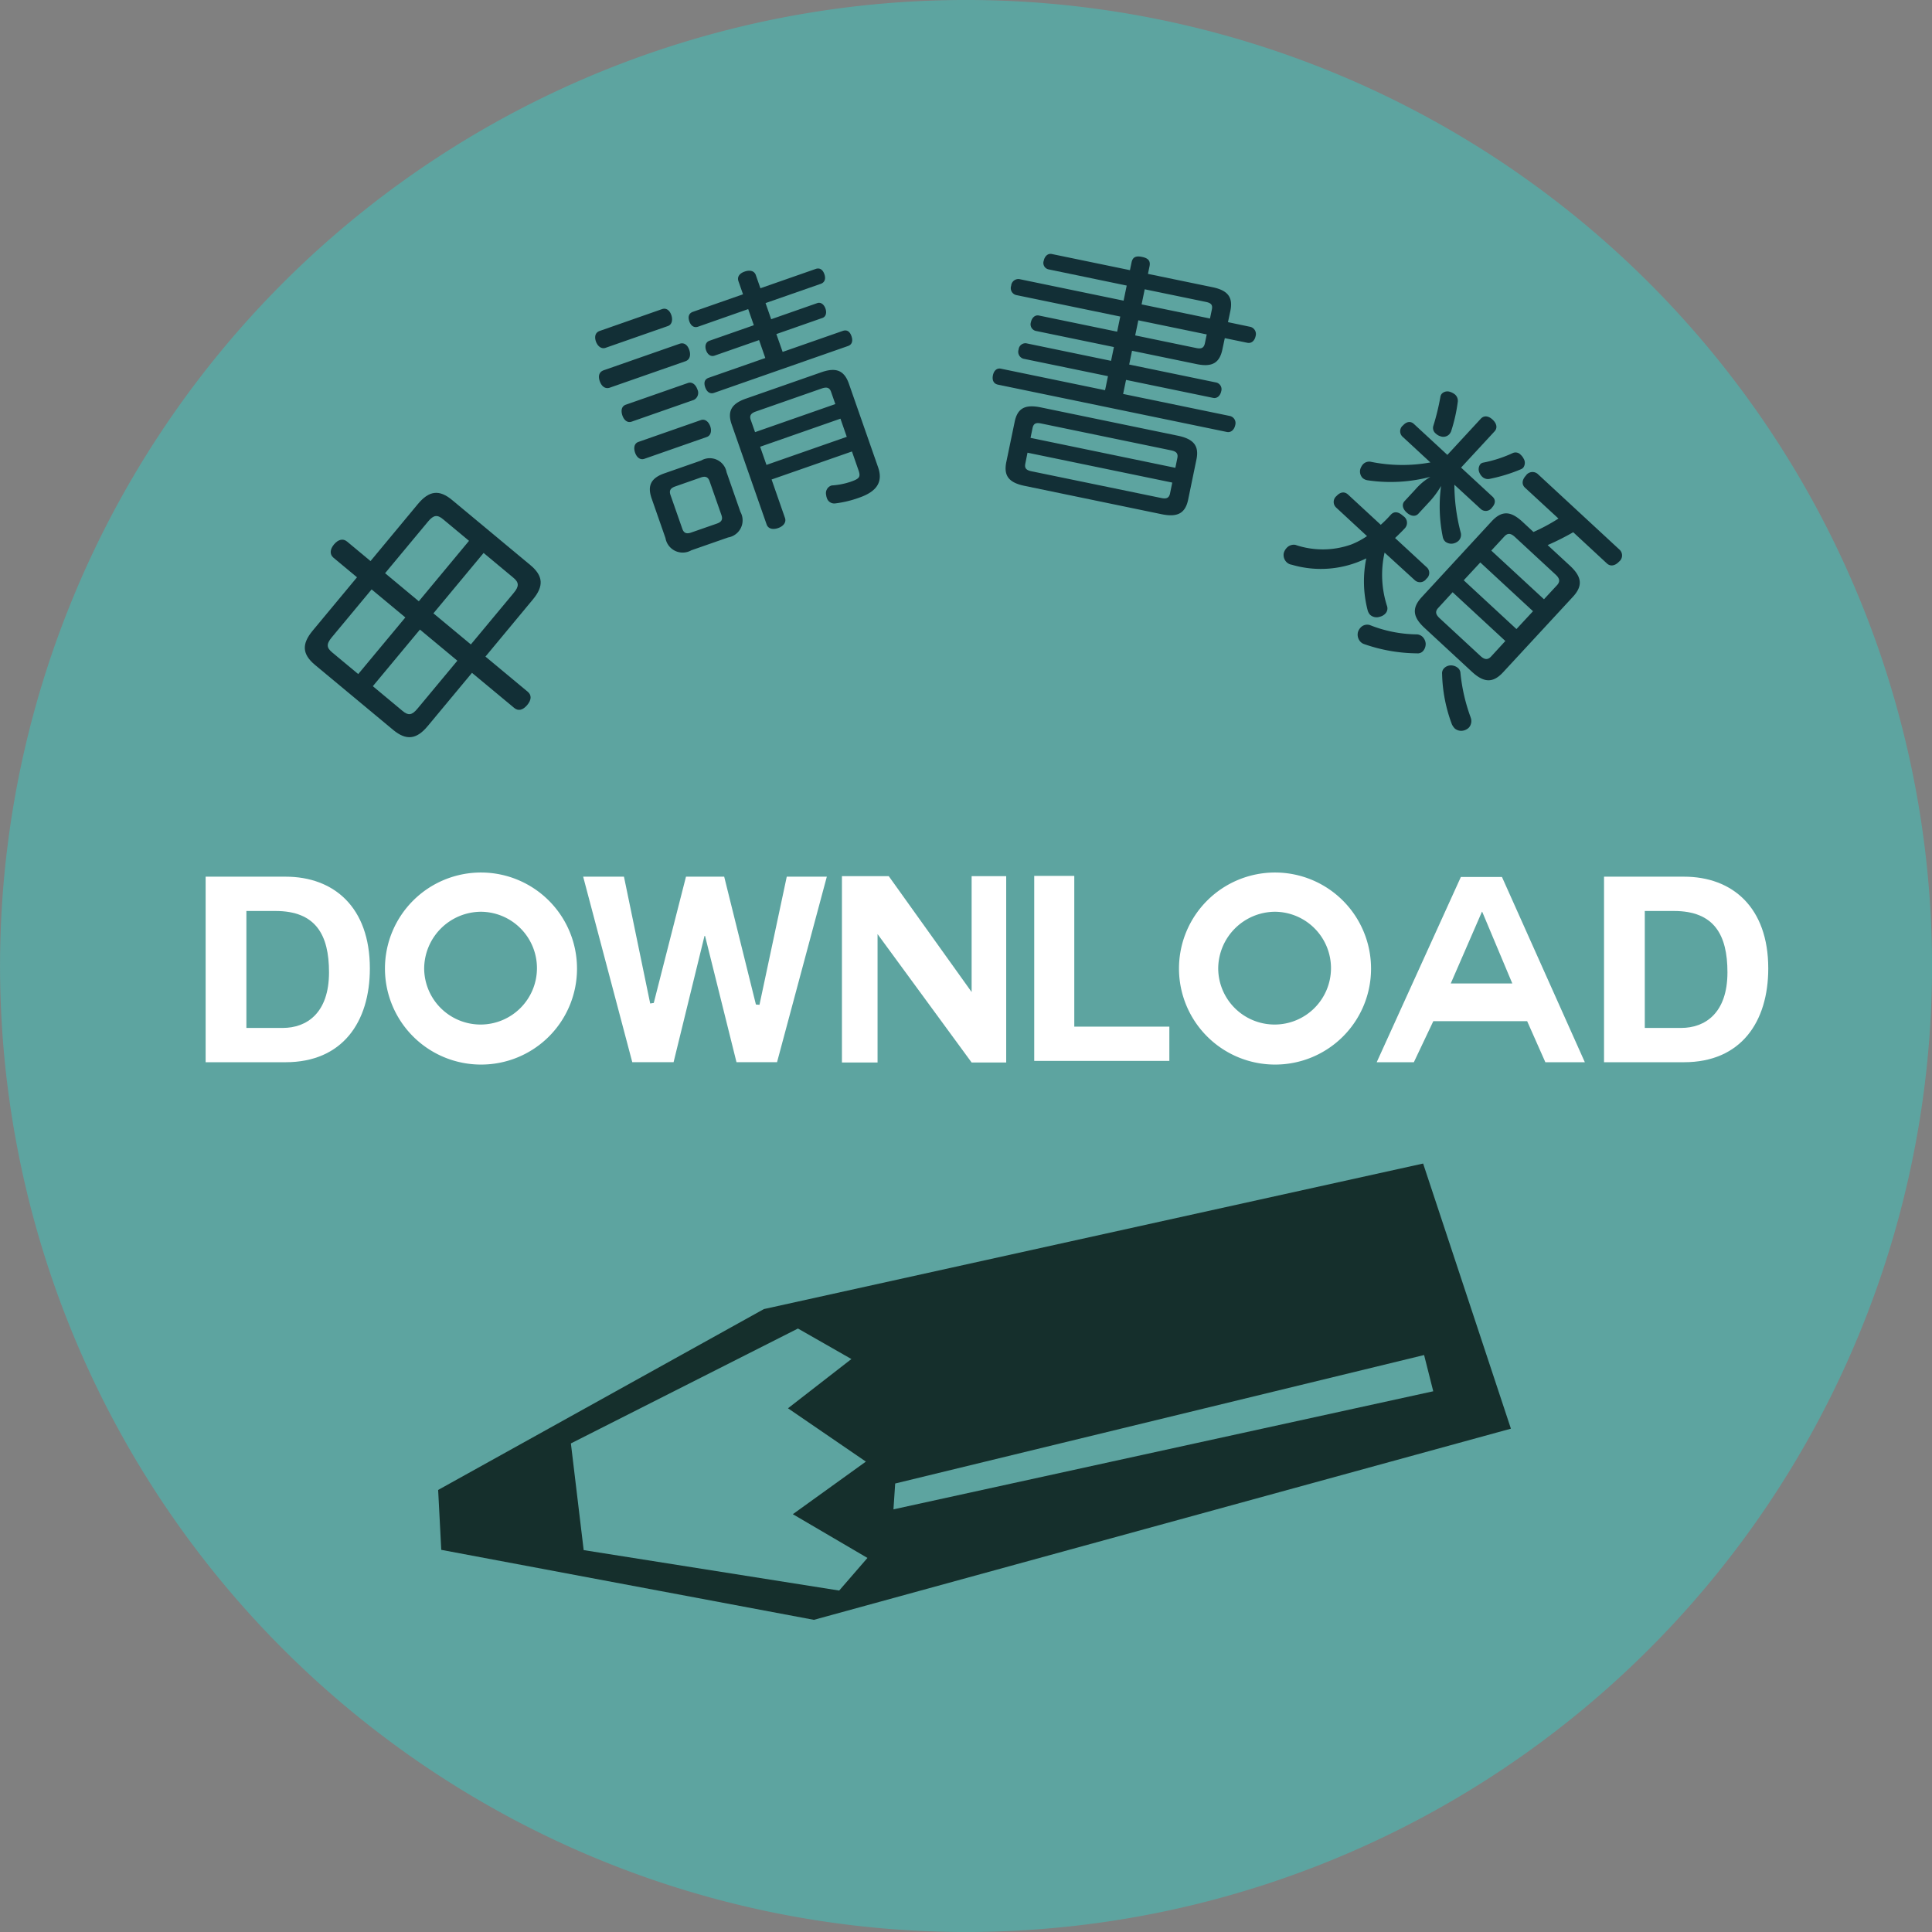 <svg xmlns="http://www.w3.org/2000/svg" xmlns:xlink="http://www.w3.org/1999/xlink" width="162.427" height="162.427" viewBox="0 0 162.427 162.427">
  <rect x="0" y="0" width="162.427" height="162.427" fill="#808080" stroke="none"/>
  <defs>
    <clipPath id="clip-path">
      <rect id="長方形_736" data-name="長方形 736" width="162.427" height="162.427" fill="none"/>
    </clipPath>
  </defs>
  <g id="グループ_860" data-name="グループ 860" transform="translate(0 -0.001)">
    <g id="グループ_859" data-name="グループ 859" transform="translate(0 0.001)" clip-path="url(#clip-path)">
      <path id="パス_3389" data-name="パス 3389" d="M162.428,81.215A81.213,81.213,0,1,1,81.213,0a81.214,81.214,0,0,1,81.215,81.215" transform="translate(0.002 -0.001)" fill="#5da4a0"/>
      <path id="パス_3390" data-name="パス 3390" d="M95.749,34.364,40.325,46.6,12.94,61.806l.262,5.036,31.327,5.884,58.6-16.072Zm-49.093,35.9-21.481-3.4L24.1,57.894l19.09-9.659L47.683,50.8,42.352,54.94,48.9,59.423l-6.14,4.421,6.271,3.678Zm4.708-9,44.467-10.8.769,3.046L51.219,63.437Z" transform="translate(23.896 63.457)" fill="#152f2c"/>
      <path id="パス_3391" data-name="パス 3391" d="M6.073,25.892H12.8c4.042,0,7.08,2.556,7.08,7.714,0,4.52-2.317,7.885-7.08,7.885H6.073ZM9.5,38.608h3.06c1.987,0,3.886-1.224,3.886-4.677,0-3.146-1.11-5.155-4.5-5.155H9.5Z" transform="translate(11.215 47.812)" fill="#fff"/>
      <path id="パス_3392" data-name="パス 3392" d="M19.433,41.915a8.073,8.073,0,1,1,8.084-8.062,8.055,8.055,0,0,1-8.084,8.062m-4.765-8.062a4.741,4.741,0,1,0,4.765-4.785,4.8,4.8,0,0,0-4.765,4.785" transform="translate(20.993 47.585)" fill="#fff"/>
      <path id="パス_3393" data-name="パス 3393" d="M33.523,41.491H30.115L27.471,30.873h-.046l-2.6,10.618H21.353l-4.13-15.6h3.43l2.206,10.664.3-.046,2.71-10.618h3.211l2.667,10.749.3.023,2.294-10.772h3.368Z" transform="translate(31.804 47.811)" fill="#fff"/>
      <path id="パス_3394" data-name="パス 3394" d="M27.86,30.749V41.544H24.865V25.876H28.8l6.969,9.744V25.876h2.906V41.544H35.768Z" transform="translate(45.918 47.782)" fill="#fff"/>
      <path id="パス_3395" data-name="パス 3395" d="M30.544,41.423V25.869h3.368V38.54h7.993v2.884Z" transform="translate(56.405 47.77)" fill="#fff"/>
      <path id="パス_3396" data-name="パス 3396" d="M42.884,41.915a8.073,8.073,0,1,1,8.084-8.062,8.055,8.055,0,0,1-8.084,8.062m-4.765-8.062a4.741,4.741,0,1,0,4.765-4.785,4.8,4.8,0,0,0-4.765,4.785" transform="translate(64.298 47.585)" fill="#fff"/>
      <path id="パス_3397" data-name="パス 3397" d="M40.659,41.477,47.736,25.9h3.453l6.969,15.577H54.838l-1.531-3.453H45.419l-1.637,3.453Zm8.847-12.65-2.622,6.029H52.06l-2.531-6.029Z" transform="translate(75.083 47.827)" fill="#fff"/>
      <path id="パス_3398" data-name="パス 3398" d="M47.373,25.892H54.1c4.042,0,7.08,2.556,7.08,7.714,0,4.52-2.317,7.885-7.08,7.885H47.373ZM50.8,38.608h3.06c1.987,0,3.889-1.224,3.889-4.677,0-3.146-1.113-5.155-4.5-5.155H50.8Z" transform="translate(87.481 47.812)" fill="#fff"/>
      <path id="パス_3399" data-name="パス 3399" d="M11.413,20.01c-.33-.276-.307-.7.043-1.119s.76-.521,1.093-.245l1.978,1.645,3.985-4.8c.948-1.136,1.8-1.23,2.881-.327l6.562,5.457c1.087.9,1.167,1.765.219,2.9l-3.985,4.8,3.553,2.955c.35.29.31.7-.043,1.119s-.74.535-1.09.245l-3.553-2.952-3.726,4.481c-.945,1.136-1.813,1.218-2.9.316L9.867,29.028c-1.085-.9-1.147-1.754-.2-2.892l3.723-4.481Zm-.142,6.69c-.481.578-.436.882.037,1.275l2.186,1.816,3.96-4.76-2.835-2.357Zm3.45,4.111,2.5,2.081c.473.393.777.381,1.258-.2l3.348-4.025L18.68,26.051Zm8.087-12.221L20.619,16.77c-.473-.393-.791-.364-1.258.2l-3.61,4.341,2.835,2.36Zm3.763,4.372c.467-.561.436-.88-.037-1.272l-2.5-2.081-4.219,5.076L22.962,27.3Z" transform="translate(16.624 26.879)" fill="#122f36"/>
      <path id="パス_3400" data-name="パス 3400" d="M18.453,14.6c-.362.128-.678-.151-.814-.538-.139-.407-.046-.754.322-.882L23.2,11.346c.347-.12.638.091.78.5.137.39.06.8-.285.922Zm6.206-.336c.387-.134.677.077.828.507.142.407.071.82-.316.956L18.806,17.95c-.387.134-.695-.12-.843-.549s-.057-.777.333-.914Zm-4.011,6.542c-.364.128-.652-.134-.783-.524s-.08-.769.288-.9l5.224-1.825c.344-.12.652.134.786.521a.662.662,0,0,1-.288.9Zm1.067,3.126c-.364.125-.652-.137-.783-.524s-.08-.769.288-.9l5.246-1.833c.344-.12.649.134.786.521s.054.78-.288.9Zm8.076,4.464a1.459,1.459,0,0,1-1.033,2.146l-3.1,1.082a1.467,1.467,0,0,1-2.169-1.028l-1.164-3.333c-.384-1.1-.026-1.725,1.07-2.109l3.1-1.082a1.438,1.438,0,0,1,2.132.991Zm-1.973.979c.362-.128.512-.325.376-.712L27.2,25.824c-.134-.387-.373-.45-.74-.322l-2.149.752c-.387.137-.535.333-.4.72l.993,2.838c.134.387.373.45.76.313ZM26.23,12.823c-.344.12-.606-.08-.734-.444-.134-.387-.046-.683.3-.806L30.008,10.1l-.384-1.1c-.125-.367.088-.658.515-.808.453-.157.82-.068.948.3l.384,1.1,4.646-1.623c.344-.12.6.057.732.444.128.364.046.683-.3.806l-4.646,1.62.473,1.358,3.871-1.355c.3-.105.572.114.692.458s.046.683-.256.789l-3.871,1.355.527,1.5,5.053-1.765c.344-.12.592.034.734.441.137.39.054.709-.29.828L27.574,18.386c-.344.12-.606-.08-.743-.464-.142-.41-.048-.686.3-.806l4.751-1.66-.524-1.506-3.743,1.307c-.322.114-.592-.105-.712-.45s-.043-.683.279-.8L30.916,12.7l-.473-1.355ZM32.41,25.67,33.535,28.9c.128.364-.12.692-.569.851-.473.165-.851.054-.976-.31L29.057,21.05c-.4-1.139.011-1.765,1.193-2.178l6.345-2.218c1.2-.421,1.91-.185,2.311.954l2.457,7.031c.444,1.267-.148,2.055-1.569,2.551a9.064,9.064,0,0,1-2.024.49.651.651,0,0,1-.72-.473A.817.817,0,0,1,37,26.985a.674.674,0,0,1,.376-.783.412.412,0,0,1,.179-.037,6.27,6.27,0,0,0,1.489-.3c.754-.262.874-.4.669-.982l-.547-1.569Zm5-7.37c-.128-.364-.367-.427-.8-.276l-5.522,1.93c-.41.142-.558.342-.43.706l.362,1.03,6.749-2.36Zm.789,2.257-6.752,2.36.532,1.526,6.752-2.36Z" transform="translate(32.459 14.642)" fill="#122f36"/>
      <path id="パス_3401" data-name="パス 3401" d="M40.587,10.161,34.014,8.8a.552.552,0,0,1-.4-.734c.071-.356.336-.629.672-.558l6.573,1.358.134-.646c.091-.447.353-.578.885-.467.515.105.72.333.629.78l-.134.646L47.806,10.3c1.315.273,1.728.868,1.494,2l-.2.937L51,13.636a.623.623,0,0,1,.421.783c-.085.4-.362.623-.695.552l-1.893-.39-.2.937c-.233,1.136-.848,1.52-2.163,1.247l-5.437-1.122L40.795,16.8l7.33,1.514a.579.579,0,0,1,.407.734c-.071.356-.339.626-.672.558l-7.33-1.514-.245,1.181,8.978,1.853a.609.609,0,0,1,.447.766c-.083.4-.367.646-.7.578l-19.255-3.98c-.356-.074-.5-.381-.416-.783.077-.379.316-.632.672-.558l8.756,1.81.245-1.181L31.9,16.312a.607.607,0,0,1-.4-.78.575.575,0,0,1,.64-.518l7.131,1.475.239-1.159-6.576-1.358a.57.57,0,0,1-.4-.737c.074-.356.339-.626.672-.555l6.576,1.358.262-1.272L31.29,10.958a.6.6,0,0,1-.416-.783.608.608,0,0,1,.695-.555l8.756,1.81ZM32,27c-1.335-.276-1.773-.854-1.534-2.013l.7-3.365c.233-1.139.863-1.494,2.2-1.218l11.52,2.38c1.338.276,1.8.86,1.563,2l-.695,3.365c-.239,1.159-.894,1.512-2.232,1.235Zm.063-1.87c-.083.4.094.555.518.643L43.5,28.023c.4.083.646.017.729-.384l.188-.914L32.246,24.212Zm12.613.353.168-.823c.083-.4-.117-.561-.515-.643L33.4,21.758c-.424-.088-.646-.02-.729.381l-.171.826ZM41.3,14.351l5.15,1.065c.421.085.626-.011.712-.413l.151-.734-5.75-1.187Zm6.288-1.42.157-.757c.083-.4-.074-.549-.5-.638L42.1,10.474l-.262,1.27Z" transform="translate(54.138 13.847)" fill="#122f36"/>
      <path id="パス_3402" data-name="パス 3402" d="M46.4,25.113a8.525,8.525,0,0,0,.208,4.5.627.627,0,0,1-.151.635.937.937,0,0,1-.461.259.816.816,0,0,1-.811-.162.92.92,0,0,1-.2-.347,9.684,9.684,0,0,1-.125-4.4,8.658,8.658,0,0,1-6.263.535.794.794,0,0,1-.43-.208.85.85,0,0,1-.242-.78,1.062,1.062,0,0,1,.231-.413.81.81,0,0,1,.743-.27,7.145,7.145,0,0,0,4.723-.04,6.731,6.731,0,0,0,1.3-.695l-2.593-2.4a.641.641,0,0,1,.026-.968c.325-.35.678-.4.979-.12l2.744,2.536a10.134,10.134,0,0,0,.837-.84c.307-.333.666-.251,1.053.105a.67.67,0,0,1,.12,1.042c-.262.285-.544.552-.806.806l2.642,2.442a.632.632,0,0,1-.011.985.646.646,0,0,1-.993.1Zm3.239,8.27a.6.6,0,0,1-.524.2,13.791,13.791,0,0,1-4.432-.777.725.725,0,0,1-.279-.165.869.869,0,0,1-.228-.894.983.983,0,0,1,.179-.3.756.756,0,0,1,.814-.239,10.953,10.953,0,0,0,3.931.78.736.736,0,0,1,.475.191.9.9,0,0,1,.279.569.922.922,0,0,1-.216.638m2.63-13.98a15.919,15.919,0,0,0,.524,3.991.713.713,0,0,1-.151.7.905.905,0,0,1-.362.222.813.813,0,0,1-.777-.131.726.726,0,0,1-.2-.344,12.827,12.827,0,0,1-.154-4.33,7.474,7.474,0,0,1-1.028,1.378l-.882.954c-.248.268-.635.216-.988-.108s-.413-.692-.165-.959l.9-.971a5.151,5.151,0,0,1,1.267-1.065,13.13,13.13,0,0,1-5.295.288.811.811,0,0,1-.41-.194.792.792,0,0,1-.191-.734,1.144,1.144,0,0,1,.225-.41.718.718,0,0,1,.638-.219,13.246,13.246,0,0,0,5.033.06l-2.36-2.181a.628.628,0,0,1,.06-.937c.293-.319.632-.379.914-.117l2.812,2.6,2.812-3.043c.265-.285.635-.251.988.074s.43.709.165.993l-2.812,3.043,2.642,2.442c.285.265.248.6-.046.922a.628.628,0,0,1-.928.131Zm5.938.251c-.3-.279-.251-.666.074-1.019a.668.668,0,0,1,.993-.137l6.889,6.374a.661.661,0,0,1-.054,1c-.313.336-.709.433-1.013.154L62.258,23.4a21.662,21.662,0,0,1-2.149,1.082l1.873,1.731c1,.928,1.113,1.682.248,2.619l-5.861,6.337c-.865.937-1.625.885-2.63-.04l-3.977-3.681c-.988-.914-1.1-1.665-.231-2.6L55.4,22.486c.868-.937,1.614-.868,2.6.043l.917.851a15.6,15.6,0,0,0,2.1-1.13Zm-5.864-7.814a.7.7,0,0,1,.214.572,13.557,13.557,0,0,1-.575,2.536,1.156,1.156,0,0,1-.139.213.693.693,0,0,1-.766.162.918.918,0,0,1-.362-.213.6.6,0,0,1-.222-.635,19.6,19.6,0,0,0,.6-2.459.524.524,0,0,1,.134-.279.661.661,0,0,1,.689-.137,1.292,1.292,0,0,1,.43.239M50.92,29.753c-.3.319-.219.575.114.882l3.427,3.171c.319.293.595.362.891.046l1.2-1.307-4.432-4.1Zm2.713,9.212a.833.833,0,0,1-.145.86.925.925,0,0,1-.362.222A.845.845,0,0,1,52.3,39.9a1.375,1.375,0,0,1-.239-.344,12.855,12.855,0,0,1-.826-4.239.592.592,0,0,1,.159-.473.811.811,0,0,1,.535-.248.938.938,0,0,1,.64.216.6.6,0,0,1,.208.41,15.09,15.09,0,0,0,.857,3.74m3.852-7.421,1.392-1.5-4.432-4.1-1.392,1.5Zm.566-13.561a.674.674,0,0,1-.174.12,13.678,13.678,0,0,1-2.642.814.691.691,0,0,1-.621-.171.96.96,0,0,1-.239-.344.7.7,0,0,1,.068-.712.428.428,0,0,1,.251-.139,10.809,10.809,0,0,0,2.485-.806.579.579,0,0,1,.666.151,1.068,1.068,0,0,1,.239.313.679.679,0,0,1-.034.774M59.8,29.036l1.1-1.187c.29-.319.2-.589-.117-.882L57.359,23.8c-.336-.307-.595-.362-.888-.046l-1.1,1.19Z" transform="translate(70.005 21.345)" fill="#122f36"/>
    </g>
  </g>
</svg>
